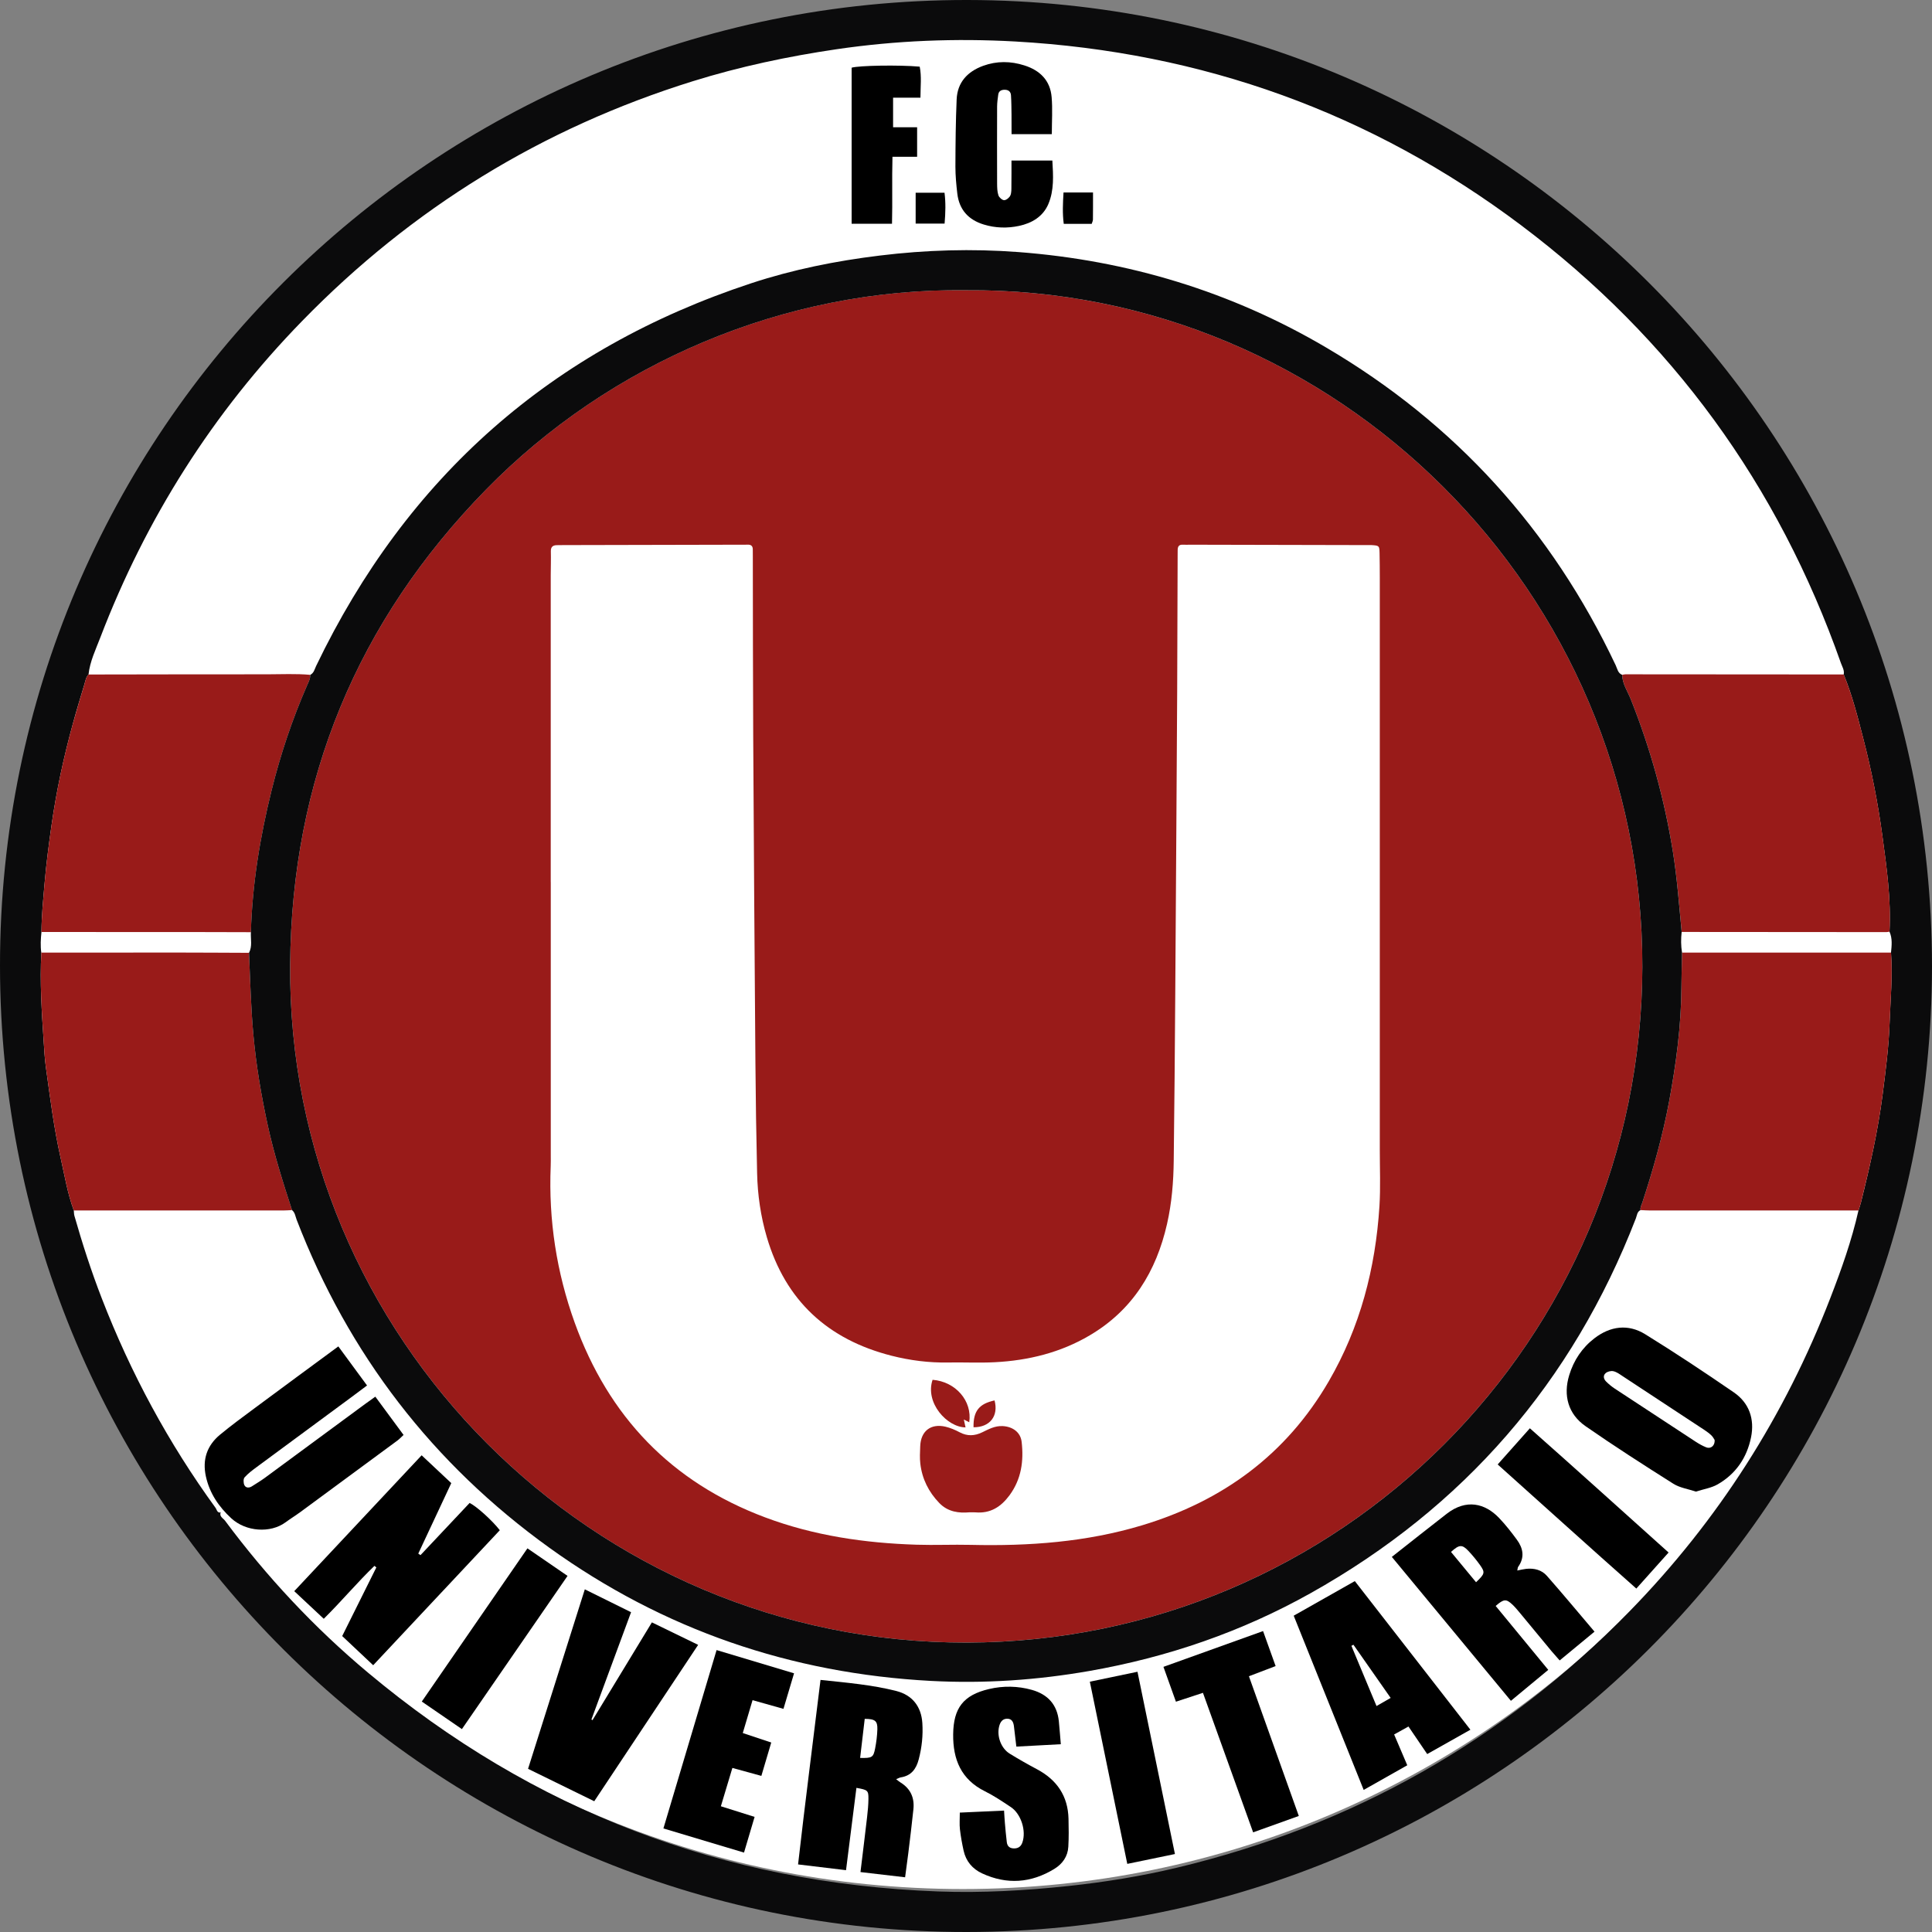 <?xml version="1.0" encoding="UTF-8"?>
<svg xmlns="http://www.w3.org/2000/svg" width="50" height="50" viewBox="0 0 50 50" fill="none">
  <rect x="0" y="0" width="50" height="50" fill="#808080" stroke="none"/>
  <g clip-path="url(#clip0_8686_4)">
    <path d="M24.92 48.888C38.377 48.888 49.286 37.978 49.286 24.519C49.286 11.06 38.377 0.15 24.92 0.15C11.463 0.15 0.553 11.06 0.553 24.519C0.553 37.978 11.463 48.888 24.92 48.888Z" fill="white"></path>
    <path d="M24.99 7.511C34.573 7.434 42.523 15.315 42.504 25.025C42.485 34.676 34.672 42.487 25.026 42.51C15.338 42.532 7.433 34.594 7.509 24.966C7.547 20.183 9.244 16.081 12.574 12.674C15.763 9.41 20.291 7.453 24.99 7.51L24.99 7.511ZM14.254 22.829C14.254 25.187 14.254 27.545 14.254 29.904C14.254 29.997 14.256 30.091 14.252 30.184C14.195 31.575 14.403 32.926 14.874 34.233C15.749 36.658 17.372 38.359 19.8 39.269C21.064 39.743 22.38 39.935 23.722 39.977C24.189 39.992 24.657 39.97 25.125 39.981C26.627 40.016 28.113 39.91 29.56 39.474C31.641 38.846 33.286 37.646 34.387 35.75C35.201 34.349 35.598 32.822 35.7 31.215C35.73 30.73 35.709 30.242 35.709 29.756C35.709 24.815 35.709 19.874 35.709 14.934C35.709 14.728 35.707 14.522 35.703 14.316C35.699 14.124 35.692 14.119 35.495 14.107C35.457 14.105 35.42 14.107 35.383 14.107C33.858 14.104 32.333 14.1 30.808 14.097C30.742 14.097 30.677 14.101 30.611 14.097C30.512 14.091 30.479 14.144 30.478 14.232C30.478 14.279 30.477 14.325 30.477 14.372C30.473 16.72 30.461 19.069 30.444 21.416C30.423 24.289 30.412 27.161 30.376 30.032C30.37 30.586 30.326 31.134 30.203 31.675C29.924 32.905 29.31 33.906 28.202 34.559C27.447 35.005 26.617 35.209 25.748 35.254C25.347 35.275 24.944 35.254 24.542 35.261C24.043 35.271 23.553 35.208 23.072 35.086C21.426 34.667 20.33 33.663 19.846 32.02C19.687 31.48 19.606 30.924 19.594 30.362C19.572 29.408 19.557 28.454 19.55 27.5C19.528 24.684 19.508 21.868 19.493 19.052C19.485 17.499 19.486 15.946 19.483 14.392C19.483 14.336 19.481 14.28 19.482 14.224C19.484 14.128 19.435 14.091 19.343 14.096C19.277 14.1 19.212 14.096 19.146 14.097C17.621 14.1 16.096 14.104 14.571 14.107C14.515 14.107 14.459 14.107 14.403 14.109C14.302 14.113 14.254 14.159 14.256 14.267C14.261 14.473 14.254 14.678 14.253 14.884C14.253 17.532 14.253 20.181 14.253 22.829L14.254 22.829Z" fill="#991B19"></path>
    <path d="M50 25.009C49.987 38.849 38.769 49.991 25.015 50C11.261 50.008 0.001 38.871 1.31994e-07 24.985C-0.001 11.177 11.216 -0.017 25.04 2.03158e-05C38.803 0.017 49.995 11.174 50 25.009ZM1.07 24.655C1.029 25.419 1.079 26.182 1.13 26.944C1.145 27.165 1.155 27.39 1.186 27.61C1.296 28.402 1.394 29.196 1.571 29.976C1.673 30.428 1.748 30.888 1.91 31.326C1.915 31.372 1.913 31.419 1.925 31.463C2.132 32.188 2.364 32.906 2.637 33.609C3.385 35.54 4.36 37.347 5.578 39.022C5.613 39.07 5.62 39.169 5.723 39.139L5.715 39.131C5.664 39.246 5.776 39.291 5.823 39.354C6.904 40.809 8.135 42.126 9.525 43.289C13.797 46.864 18.722 48.746 24.288 48.951C25.41 48.992 26.529 48.929 27.646 48.81C28.594 48.709 29.533 48.557 30.458 48.336C35.001 47.249 38.913 45.041 42.178 41.695C44.466 39.35 46.191 36.642 47.371 33.587C47.657 32.848 47.922 32.102 48.097 31.327C48.119 31.256 48.145 31.185 48.163 31.113C48.392 30.193 48.601 29.268 48.722 28.327C48.801 27.709 48.881 27.091 48.903 26.468C48.925 25.863 48.983 25.259 48.939 24.654C48.957 24.471 48.979 24.288 48.9 24.112C48.943 23.278 48.827 22.454 48.716 21.633C48.601 20.784 48.436 19.942 48.221 19.112C48.076 18.553 47.936 17.992 47.715 17.456C47.738 17.346 47.676 17.255 47.643 17.161C46.02 12.553 43.267 8.763 39.364 5.828C35.489 2.915 31.11 1.347 26.276 1.074C24.735 0.988 23.193 1.048 21.659 1.273C20.393 1.459 19.146 1.723 17.924 2.104C14.031 3.318 10.662 5.388 7.817 8.31C5.509 10.679 3.777 13.416 2.595 16.502C2.476 16.813 2.327 17.118 2.291 17.456C2.222 17.527 2.211 17.623 2.184 17.711C2.082 18.049 1.979 18.387 1.886 18.728C1.649 19.59 1.461 20.461 1.335 21.346C1.263 21.853 1.196 22.359 1.153 22.869C1.118 23.286 1.075 23.702 1.073 24.121C1.054 24.299 1.043 24.477 1.069 24.655L1.07 24.655Z" fill="#0B0B0C"></path>
    <path d="M2.291 17.456C3.832 17.454 5.372 17.45 6.913 17.451C7.286 17.451 7.659 17.431 8.031 17.465C8.033 17.562 7.989 17.646 7.951 17.731C7.565 18.613 7.26 19.524 7.029 20.457C6.731 21.66 6.53 22.882 6.494 24.125C6.122 24.124 5.749 24.122 5.376 24.122C3.942 24.121 2.507 24.121 1.073 24.12C1.075 23.701 1.118 23.285 1.153 22.868C1.196 22.358 1.263 21.852 1.335 21.346C1.461 20.46 1.649 19.589 1.886 18.728C1.98 18.387 2.083 18.048 2.185 17.71C2.211 17.622 2.222 17.527 2.291 17.456V17.456Z" fill="#991B19"></path>
    <path d="M41.982 17.465C42.01 17.46 42.037 17.451 42.064 17.451C43.948 17.452 45.832 17.454 47.715 17.455C47.936 17.992 48.076 18.553 48.222 19.112C48.437 19.942 48.602 20.784 48.717 21.632C48.828 22.454 48.944 23.278 48.901 24.111C48.874 24.116 48.846 24.123 48.818 24.123C47.053 24.122 45.287 24.12 43.522 24.119C43.455 23.425 43.405 22.73 43.294 22.04C43.077 20.683 42.712 19.369 42.203 18.093C42.121 17.888 41.987 17.698 41.982 17.465L41.982 17.465Z" fill="#991B19"></path>
    <path d="M48.097 31.327C46.301 31.327 44.505 31.327 42.709 31.327C42.625 31.327 42.541 31.32 42.457 31.317C42.444 31.248 42.481 31.189 42.501 31.129C42.786 30.262 43.033 29.386 43.2 28.487C43.379 27.524 43.507 26.558 43.514 25.577C43.517 25.27 43.525 24.962 43.531 24.654C45.334 24.654 47.137 24.654 48.94 24.654C48.984 25.26 48.926 25.863 48.904 26.468C48.882 27.092 48.801 27.709 48.722 28.327C48.602 29.268 48.392 30.193 48.163 31.113C48.145 31.186 48.12 31.256 48.097 31.327L48.097 31.327Z" fill="#991B19"></path>
    <path d="M7.558 31.317C7.484 31.32 7.409 31.327 7.335 31.327C5.527 31.327 3.718 31.326 1.91 31.326C1.748 30.888 1.673 30.428 1.571 29.976C1.394 29.196 1.296 28.402 1.186 27.611C1.156 27.39 1.145 27.165 1.13 26.944C1.079 26.182 1.029 25.419 1.07 24.654C2.245 24.653 3.421 24.651 4.597 24.652C5.213 24.652 5.829 24.657 6.444 24.659C6.476 25.366 6.494 26.072 6.558 26.778C6.63 27.576 6.763 28.363 6.935 29.145C7.096 29.882 7.324 30.601 7.558 31.317L7.558 31.317Z" fill="#991B19"></path>
    <path d="M43.521 24.119C43.501 24.298 43.501 24.476 43.531 24.654C43.525 24.962 43.517 25.27 43.514 25.577C43.507 26.558 43.378 27.524 43.2 28.487C43.033 29.386 42.786 30.262 42.501 31.129C42.48 31.189 42.444 31.248 42.457 31.317C42.366 31.359 42.366 31.455 42.337 31.529C40.694 35.773 37.886 39.009 33.919 41.231C32.131 42.233 30.218 42.889 28.198 43.244C26.838 43.482 25.469 43.575 24.094 43.502C20.473 43.309 17.169 42.178 14.221 40.058C11.197 37.882 9.017 35.046 7.677 31.566C7.644 31.481 7.637 31.381 7.557 31.317C7.323 30.6 7.096 29.882 6.934 29.145C6.763 28.363 6.629 27.576 6.557 26.777C6.493 26.072 6.475 25.366 6.444 24.659C6.535 24.488 6.483 24.304 6.493 24.126C6.529 22.882 6.73 21.66 7.028 20.457C7.259 19.524 7.564 18.613 7.95 17.731C7.988 17.646 8.032 17.562 8.03 17.465C8.124 17.418 8.142 17.318 8.181 17.236C10.532 12.341 14.28 9.033 19.438 7.332C20.52 6.975 21.634 6.752 22.767 6.614C23.96 6.468 25.155 6.433 26.351 6.523C29.194 6.738 31.861 7.546 34.321 8.994C37.664 10.961 40.157 13.711 41.815 17.219C41.857 17.309 41.87 17.422 41.982 17.465C41.986 17.698 42.121 17.888 42.203 18.093C42.712 19.369 43.076 20.683 43.294 22.04C43.404 22.73 43.455 23.425 43.521 24.119L43.521 24.119ZM24.99 7.511C20.292 7.454 15.763 9.411 12.574 12.675C9.244 16.082 7.547 20.183 7.509 24.966C7.433 34.595 15.338 42.532 25.027 42.51C34.672 42.488 42.485 34.676 42.504 25.025C42.523 15.316 34.573 7.434 24.99 7.511L24.99 7.511Z" fill="#0B0B0C"></path>
    <path d="M34.989 42.647C34.972 42.666 34.953 42.672 34.929 42.661C34.912 42.621 34.895 42.58 34.877 42.537C34.958 42.536 34.972 42.594 34.989 42.647Z" fill="#991B19"></path>
    <path d="M25.082 39.139C24.828 39.161 24.536 39.136 24.306 38.895C24.032 38.61 23.864 38.273 23.818 37.881C23.8 37.734 23.81 37.582 23.815 37.433C23.827 37.038 24.087 36.833 24.47 36.923C24.595 36.953 24.719 37.005 24.833 37.066C25.032 37.173 25.222 37.164 25.42 37.068C25.587 36.987 25.749 36.897 25.948 36.907C26.207 36.92 26.412 37.066 26.44 37.315C26.497 37.809 26.434 38.28 26.126 38.698C25.904 38.998 25.631 39.173 25.247 39.14C25.21 39.137 25.172 39.139 25.082 39.139Z" fill="#991B19"></path>
    <path d="M24.988 36.941C24.512 36.938 23.934 36.307 24.135 35.709C24.73 35.756 25.166 36.254 25.084 36.808C25.043 36.787 25.004 36.768 24.944 36.737C24.959 36.808 24.971 36.864 24.988 36.94V36.941Z" fill="#991B19"></path>
    <path d="M25.195 36.938C25.186 36.519 25.34 36.329 25.739 36.243C25.846 36.644 25.622 36.939 25.195 36.938Z" fill="#991B19"></path>
    <path d="M27.222 3.472H26.179C26.179 3.297 26.18 3.132 26.178 2.968C26.176 2.8 26.175 2.632 26.164 2.464C26.157 2.364 26.09 2.32 25.99 2.323C25.904 2.326 25.845 2.363 25.834 2.451C25.82 2.552 25.806 2.655 25.805 2.757C25.803 3.421 25.803 4.086 25.805 4.75C25.806 4.852 25.807 4.96 25.839 5.055C25.857 5.11 25.937 5.181 25.988 5.181C26.044 5.18 26.123 5.115 26.148 5.059C26.18 4.986 26.174 4.894 26.175 4.811C26.178 4.598 26.177 4.385 26.177 4.155H27.235C27.257 4.539 27.284 4.921 27.131 5.281C26.993 5.607 26.702 5.776 26.373 5.846C26.071 5.911 25.76 5.903 25.458 5.81C25.06 5.688 24.824 5.425 24.775 5.01C24.748 4.778 24.726 4.544 24.726 4.311C24.728 3.731 24.733 3.151 24.758 2.572C24.778 2.131 25.037 1.853 25.442 1.704C25.797 1.575 26.156 1.579 26.514 1.694C26.915 1.822 27.18 2.082 27.216 2.512C27.243 2.824 27.221 3.141 27.221 3.472H27.222Z" fill="black"></path>
    <path d="M23.113 3.294H23.735V4.058H23.097C23.081 4.649 23.1 5.214 23.085 5.791H22.04V1.752C22.229 1.695 23.261 1.677 23.802 1.725C23.853 1.977 23.822 2.233 23.821 2.528H23.113V3.294Z" fill="black"></path>
    <path d="M23.697 5.787V4.988H24.444C24.477 5.242 24.47 5.504 24.446 5.787H23.697Z" fill="black"></path>
    <path d="M28.287 4.981C28.287 5.235 28.288 5.458 28.285 5.681C28.285 5.716 28.266 5.75 28.253 5.794H27.53C27.494 5.524 27.507 5.261 27.524 4.981H28.287Z" fill="black"></path>
    <path d="M9.658 43.096C9.374 42.829 9.123 42.592 8.856 42.341C9.153 41.743 9.447 41.153 9.74 40.564C9.723 40.551 9.707 40.538 9.69 40.525C9.241 40.957 8.84 41.439 8.379 41.894C8.123 41.654 7.879 41.426 7.615 41.179C8.716 40.005 9.801 38.847 10.912 37.663C11.172 37.907 11.42 38.14 11.679 38.383C11.391 38.999 11.108 39.603 10.825 40.207C10.844 40.221 10.863 40.234 10.882 40.247C11.307 39.796 11.732 39.345 12.154 38.896C12.336 38.986 12.736 39.346 12.935 39.602C11.852 40.756 10.767 41.914 9.658 43.096L9.658 43.096Z" fill="black"></path>
    <path d="M9.713 36.145C9.957 36.476 10.194 36.798 10.444 37.136C10.389 37.187 10.341 37.24 10.284 37.282C9.449 37.899 8.614 38.514 7.777 39.129C7.65 39.222 7.514 39.306 7.386 39.4C7 39.682 6.366 39.645 5.984 39.292C5.661 38.993 5.424 38.646 5.328 38.208C5.233 37.77 5.358 37.409 5.695 37.129C5.983 36.891 6.285 36.669 6.585 36.447C7.298 35.917 8.014 35.392 8.756 34.845C9.003 35.181 9.244 35.508 9.499 35.856C9.354 35.965 9.221 36.066 9.087 36.164C8.275 36.764 7.461 37.362 6.649 37.963C6.537 38.046 6.422 38.13 6.33 38.234C6.295 38.273 6.298 38.379 6.324 38.434C6.36 38.509 6.444 38.514 6.519 38.466C6.628 38.395 6.742 38.329 6.847 38.252C7.713 37.615 8.578 36.976 9.444 36.339C9.526 36.278 9.609 36.22 9.713 36.146L9.713 36.145Z" fill="black"></path>
    <path d="M21.235 43.476C21.913 43.548 22.564 43.602 23.197 43.763C23.612 43.869 23.842 44.166 23.87 44.59C23.891 44.91 23.858 45.223 23.776 45.534C23.711 45.782 23.582 45.955 23.315 45.998C23.28 46.003 23.247 46.024 23.192 46.045C23.239 46.081 23.272 46.11 23.308 46.132C23.566 46.292 23.67 46.528 23.639 46.823C23.6 47.204 23.552 47.584 23.506 47.965C23.482 48.159 23.455 48.353 23.424 48.584C23.038 48.539 22.666 48.496 22.269 48.449C22.329 47.952 22.387 47.49 22.44 47.028C22.458 46.87 22.474 46.712 22.475 46.553C22.477 46.335 22.455 46.321 22.164 46.27C22.076 46.97 21.987 47.669 21.895 48.4C21.48 48.35 21.086 48.302 20.654 48.251C20.835 46.659 21.039 45.088 21.235 43.476H21.235ZM22.26 45.495C22.567 45.502 22.602 45.484 22.648 45.251C22.68 45.087 22.701 44.919 22.706 44.752C22.712 44.535 22.644 44.485 22.379 44.484C22.34 44.812 22.302 45.142 22.26 45.495Z" fill="black"></path>
    <path d="M36.021 40.292C36.517 39.902 36.977 39.535 37.443 39.175C37.946 38.786 38.432 38.903 38.797 39.286C38.964 39.461 39.114 39.653 39.258 39.849C39.42 40.07 39.463 40.307 39.29 40.55C39.277 40.568 39.278 40.598 39.267 40.645C39.353 40.628 39.424 40.61 39.495 40.602C39.701 40.579 39.898 40.628 40.033 40.782C40.446 41.251 40.845 41.731 41.266 42.227C40.955 42.484 40.67 42.72 40.364 42.972C40.284 42.882 40.217 42.807 40.153 42.731C39.878 42.4 39.605 42.067 39.33 41.736C39.27 41.664 39.21 41.592 39.143 41.528C38.979 41.374 38.919 41.378 38.708 41.562C39.157 42.107 39.605 42.652 40.069 43.216C39.744 43.485 39.436 43.74 39.102 44.017C38.079 42.781 37.064 41.553 36.021 40.293V40.292ZM38.2 40.948C38.428 40.731 38.439 40.697 38.304 40.505C38.213 40.377 38.111 40.253 38.003 40.138C37.839 39.965 37.763 39.971 37.552 40.164C37.763 40.42 37.975 40.676 38.2 40.948L38.2 40.948Z" fill="black"></path>
    <path d="M43.888 38.602C43.685 38.534 43.472 38.504 43.306 38.399C42.54 37.915 41.777 37.426 41.033 36.909C40.584 36.597 40.451 36.113 40.611 35.59C40.728 35.204 40.946 34.878 41.266 34.633C41.676 34.319 42.136 34.258 42.576 34.529C43.355 35.01 44.118 35.517 44.872 36.035C45.27 36.309 45.412 36.726 45.317 37.197C45.21 37.725 44.923 38.146 44.451 38.416C44.287 38.509 44.087 38.539 43.888 38.603L43.888 38.602ZM44.375 37.267C44.357 37.24 44.333 37.189 44.295 37.152C44.242 37.1 44.181 37.055 44.12 37.014C43.404 36.541 42.688 36.07 41.971 35.6C41.902 35.554 41.828 35.501 41.75 35.486C41.689 35.474 41.602 35.495 41.555 35.536C41.479 35.6 41.502 35.692 41.569 35.757C41.635 35.822 41.708 35.883 41.785 35.934C42.485 36.395 43.186 36.855 43.888 37.314C43.973 37.369 44.064 37.42 44.159 37.458C44.275 37.503 44.385 37.414 44.375 37.267Z" fill="black"></path>
    <path d="M15.135 41.132C15.545 41.335 15.927 41.524 16.332 41.724C15.984 42.665 15.645 43.582 15.306 44.5C15.315 44.505 15.324 44.511 15.334 44.517C15.841 43.682 16.349 42.846 16.871 41.987C17.267 42.18 17.649 42.366 18.068 42.569C17.169 43.922 16.282 45.257 15.379 46.616C14.806 46.335 14.248 46.062 13.666 45.777C14.156 44.226 14.642 42.691 15.135 41.132V41.132Z" fill="black"></path>
    <path d="M38.054 44.765C37.674 44.979 37.319 45.179 36.936 45.395C36.772 45.154 36.617 44.927 36.451 44.682C36.329 44.75 36.218 44.811 36.08 44.888C36.191 45.15 36.299 45.403 36.42 45.685C36.05 45.894 35.688 46.099 35.292 46.323C34.688 44.818 34.091 43.332 33.481 41.814C34.002 41.519 34.518 41.227 35.063 40.919C36.058 42.198 37.047 43.47 38.054 44.765ZM35.624 44.152C35.76 44.074 35.869 44.012 35.99 43.942C35.659 43.469 35.343 43.017 35.027 42.566C35.01 42.575 34.992 42.584 34.974 42.594C35.184 43.096 35.393 43.599 35.624 44.152Z" fill="black"></path>
    <path d="M24.84 46.91C25.227 46.892 25.59 46.876 25.985 46.858C25.993 46.976 25.997 47.075 26.006 47.174C26.021 47.341 26.035 47.509 26.056 47.676C26.069 47.784 26.135 47.838 26.248 47.837C26.355 47.836 26.422 47.786 26.458 47.686C26.565 47.387 26.427 46.943 26.159 46.766C25.941 46.621 25.723 46.474 25.489 46.358C24.873 46.052 24.661 45.535 24.668 44.885C24.675 44.206 24.93 43.868 25.596 43.712C25.964 43.626 26.338 43.631 26.705 43.734C27.116 43.85 27.36 44.115 27.403 44.548C27.421 44.732 27.435 44.917 27.454 45.14C27.062 45.161 26.694 45.181 26.303 45.202C26.281 45.015 26.26 44.851 26.242 44.688C26.23 44.575 26.193 44.478 26.062 44.48C25.943 44.482 25.886 44.568 25.858 44.677C25.793 44.934 25.906 45.246 26.133 45.386C26.364 45.528 26.6 45.662 26.839 45.789C27.353 46.063 27.638 46.48 27.653 47.069C27.659 47.31 27.662 47.553 27.648 47.794C27.634 48.046 27.496 48.238 27.287 48.366C26.687 48.734 26.058 48.781 25.416 48.483C25.167 48.367 24.998 48.168 24.938 47.894C24.898 47.712 24.864 47.527 24.843 47.342C24.828 47.214 24.84 47.084 24.84 46.91V46.91Z" fill="black"></path>
    <path d="M18.545 42.704C19.231 42.91 19.881 43.104 20.55 43.305C20.456 43.62 20.369 43.912 20.276 44.225C20.008 44.149 19.76 44.08 19.476 44C19.393 44.28 19.312 44.551 19.223 44.851C19.47 44.933 19.704 45.011 19.96 45.096C19.873 45.388 19.792 45.663 19.704 45.96C19.448 45.889 19.21 45.824 18.954 45.754C18.855 46.085 18.759 46.404 18.656 46.746C18.945 46.837 19.218 46.923 19.529 47.021C19.437 47.332 19.348 47.63 19.255 47.945C18.548 47.733 17.872 47.531 17.169 47.32C17.63 45.775 18.082 44.257 18.545 42.704H18.545Z" fill="black"></path>
    <path d="M32.688 42.212C32.801 42.526 32.903 42.812 33.013 43.118C32.777 43.208 32.563 43.289 32.322 43.381C32.755 44.592 33.18 45.783 33.613 46.997C33.211 47.141 32.836 47.275 32.431 47.421C31.996 46.213 31.568 45.022 31.132 43.81C30.892 43.889 30.675 43.96 30.433 44.04C30.324 43.734 30.221 43.448 30.11 43.138C30.969 42.829 31.81 42.528 32.688 42.212H32.688Z" fill="black"></path>
    <path d="M28.205 43.522C28.621 43.435 29.011 43.354 29.438 43.265C29.762 44.842 30.082 46.399 30.407 47.982C29.986 48.069 29.597 48.149 29.174 48.237C28.85 46.657 28.529 45.099 28.205 43.522Z" fill="black"></path>
    <path d="M43.183 40.179C42.897 40.499 42.636 40.79 42.348 41.112C41.147 40.05 39.967 38.98 38.76 37.9C39.035 37.59 39.301 37.292 39.593 36.964C40.794 38.027 41.975 39.095 43.183 40.179V40.179Z" fill="black"></path>
    <path d="M10.916 44.036C11.832 42.707 12.733 41.401 13.65 40.071C14.001 40.311 14.335 40.541 14.688 40.784C13.773 42.111 12.872 43.418 11.954 44.749C11.605 44.51 11.271 44.28 10.916 44.036V44.036Z" fill="black"></path>
  </g>
  <defs>
    <clipPath id="clip0_8686_4">
      <rect width="50" height="50" fill="white"></rect>
    </clipPath>
  </defs>
</svg>
